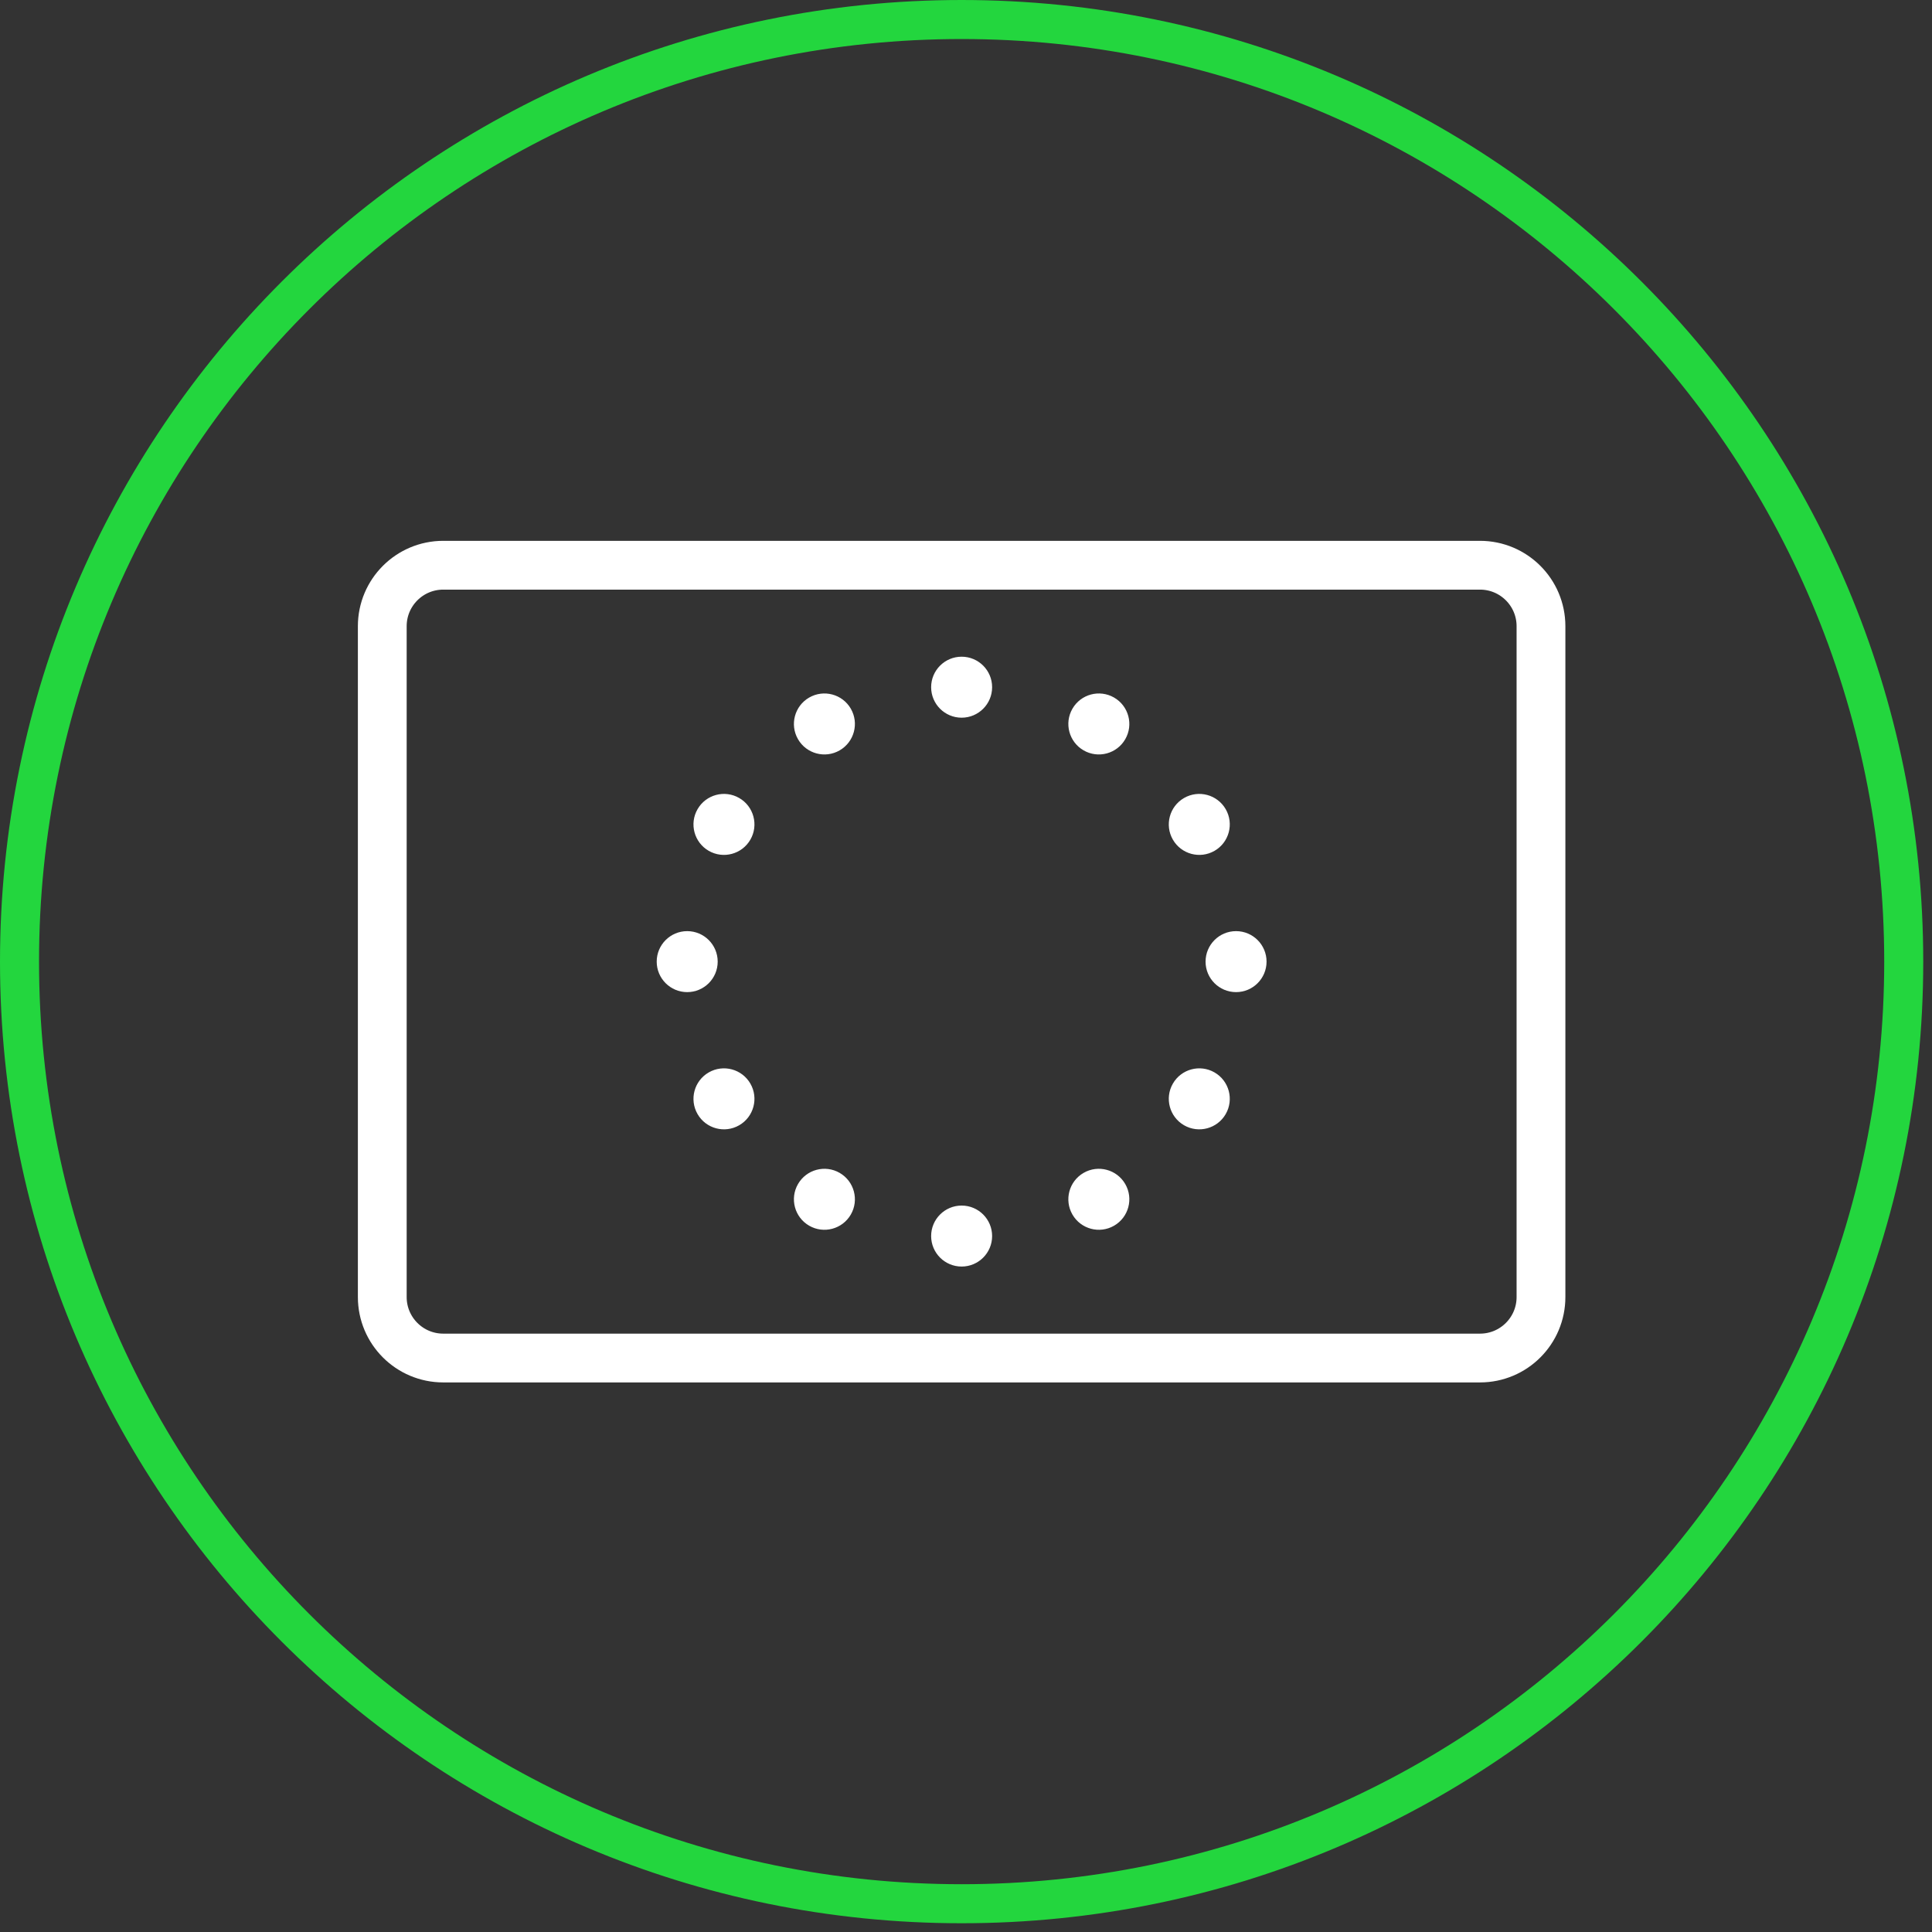 <svg width="198" height="198" viewBox="0 0 198 198" fill="none" xmlns="http://www.w3.org/2000/svg">
<rect x="0" y="0" width="198" height="198" fill="#333333" stroke="none"/>
<path d="M98.552 195.103C151.876 195.103 195.103 151.876 195.103 98.552C195.103 45.228 151.876 2 98.552 2C45.228 2 2 45.228 2 98.552C2 151.876 45.228 195.103 98.552 195.103Z" stroke="#23D63E" stroke-width="4"/>
<path d="M151.677 57.927H45.427C41.975 57.927 39.177 60.725 39.177 64.177V132.927C39.177 136.379 41.975 139.177 45.427 139.177H151.677C155.129 139.177 157.927 136.379 157.927 132.927V64.177C157.927 60.725 155.129 57.927 151.677 57.927Z" stroke="white" stroke-width="5"/>
<path fill-rule="evenodd" clip-rule="evenodd" d="M98.552 73.552C100.278 73.552 101.677 72.153 101.677 70.427C101.677 68.701 100.278 67.302 98.552 67.302C96.826 67.302 95.427 68.701 95.427 70.427C95.427 72.153 96.826 73.552 98.552 73.552ZM111.052 76.901C112.546 77.764 114.458 77.252 115.321 75.757C116.184 74.263 115.671 72.351 114.177 71.489C112.682 70.626 110.771 71.138 109.908 72.632C109.045 74.127 109.557 76.038 111.052 76.901ZM120.202 86.052C121.065 87.546 122.977 88.058 124.471 87.196C125.966 86.333 126.478 84.421 125.615 82.927C124.752 81.432 122.841 80.92 121.346 81.783C119.852 82.646 119.339 84.557 120.202 86.052ZM123.552 98.552C123.552 100.278 124.951 101.677 126.677 101.677C128.403 101.677 129.802 100.278 129.802 98.552C129.802 96.826 128.403 95.427 126.677 95.427C124.951 95.427 123.552 96.826 123.552 98.552ZM120.202 111.052C119.339 112.546 119.852 114.458 121.346 115.321C122.841 116.184 124.752 115.671 125.615 114.177C126.478 112.682 125.966 110.771 124.471 109.908C122.977 109.045 121.065 109.557 120.202 111.052ZM111.052 120.202C109.557 121.065 109.045 122.977 109.908 124.471C110.771 125.966 112.682 126.478 114.177 125.615C115.671 124.752 116.184 122.841 115.321 121.346C114.458 119.852 112.546 119.339 111.052 120.202ZM98.552 123.552C96.826 123.552 95.427 124.951 95.427 126.677C95.427 128.403 96.826 129.802 98.552 129.802C100.278 129.802 101.677 128.403 101.677 126.677C101.677 124.951 100.278 123.552 98.552 123.552ZM86.052 120.202C84.557 119.339 82.646 119.852 81.783 121.346C80.92 122.841 81.432 124.752 82.927 125.615C84.421 126.478 86.333 125.966 87.196 124.471C88.058 122.977 87.546 121.065 86.052 120.202ZM76.901 111.052C76.038 109.557 74.127 109.045 72.632 109.908C71.138 110.771 70.626 112.682 71.489 114.177C72.351 115.671 74.263 116.184 75.757 115.321C77.252 114.458 77.764 112.546 76.901 111.052ZM73.552 98.552C73.552 96.826 72.153 95.427 70.427 95.427C68.701 95.427 67.302 96.826 67.302 98.552C67.302 100.278 68.701 101.677 70.427 101.677C72.153 101.677 73.552 100.278 73.552 98.552ZM76.901 86.052C77.764 84.557 77.252 82.646 75.757 81.783C74.263 80.92 72.351 81.432 71.489 82.927C70.626 84.421 71.138 86.333 72.632 87.196C74.127 88.058 76.038 87.546 76.901 86.052ZM86.052 76.901C87.546 76.038 88.058 74.127 87.196 72.632C86.333 71.138 84.421 70.626 82.927 71.489C81.432 72.351 80.92 74.263 81.783 75.757C82.646 77.252 84.557 77.764 86.052 76.901Z" fill="white"/>
</svg>
